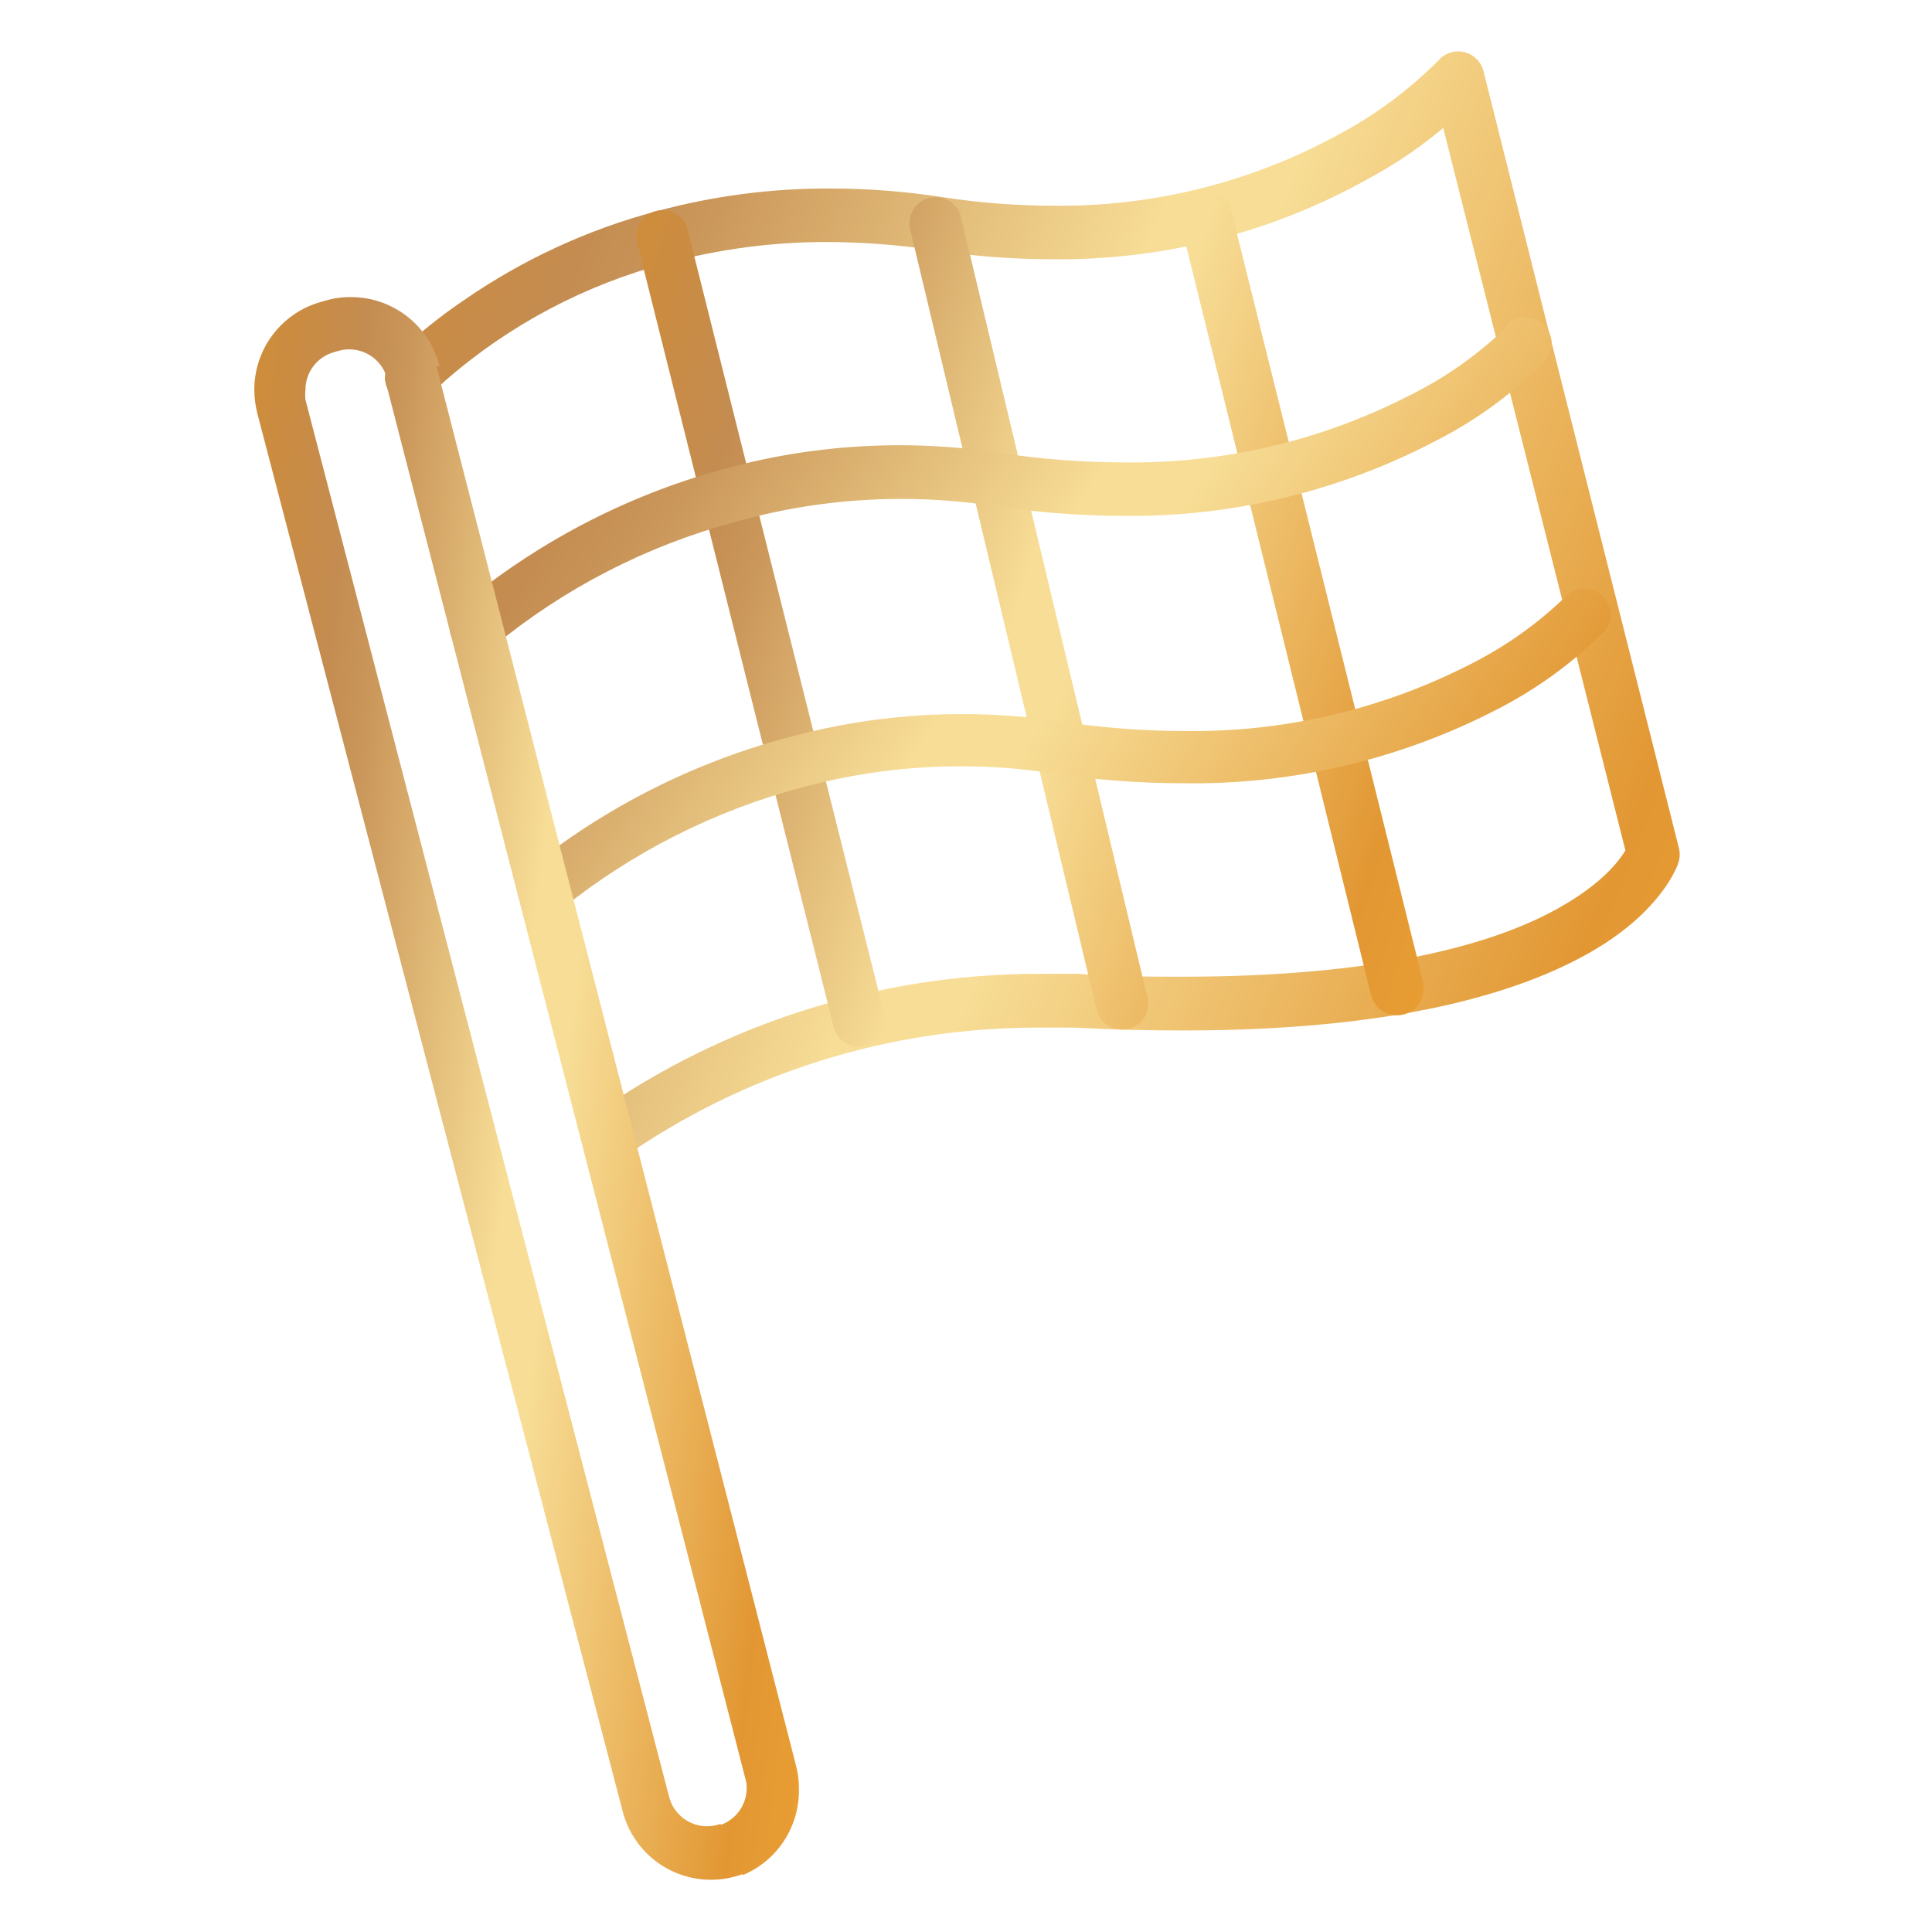 <svg xmlns="http://www.w3.org/2000/svg" width="120" height="120" viewBox="0 0 120 120" fill="none"><path d="M38.659 71.935C46.209 66.658 55.199 63.827 64.411 63.827C65.189 63.827 66.032 63.827 66.778 63.827C69.146 63.957 71.367 64.005 73.459 64.005C86.821 64.005 94.427 61.638 98.789 59.141C103.151 56.643 104.189 53.838 104.27 53.514C104.35 53.227 104.35 52.924 104.27 52.638L96.324 21.081L92.157 4.476C92.094 4.18 91.949 3.909 91.74 3.691C91.531 3.473 91.265 3.318 90.973 3.243C90.682 3.169 90.377 3.177 90.091 3.265C89.805 3.354 89.549 3.52 89.351 3.746C87.55 5.559 85.49 7.095 83.238 8.303C77.779 11.312 71.633 12.854 65.4 12.778C63.131 12.773 60.865 12.599 58.621 12.259C56.288 11.893 53.929 11.708 51.567 11.708C47.903 11.693 44.254 12.173 40.719 13.135C36.49 14.268 32.486 16.116 28.881 18.6C27.748 19.363 26.665 20.197 25.638 21.097C25.177 21.5 24.739 21.928 24.324 22.378L25.54 23.449L24.389 22.297C24.084 22.603 23.912 23.017 23.912 23.449C23.912 23.881 24.084 24.295 24.389 24.6C24.694 24.905 25.108 25.077 25.54 25.077C25.972 25.077 26.386 24.905 26.692 24.6C26.692 24.6 27.081 24.162 27.73 23.578C31.68 20.154 36.361 17.68 41.416 16.346C44.678 15.464 48.043 15.022 51.421 15.032C53.62 15.04 55.815 15.208 57.989 15.535C60.393 15.907 62.821 16.097 65.254 16.103C72.188 16.197 79.024 14.457 85.07 11.059C87.562 9.706 89.832 7.977 91.8 5.935L90.584 4.865L88.962 5.254L93.13 21.795L101.108 53.416L102.73 53.027L101.108 52.541L102 52.816L101.124 52.508L102.016 52.784L101.14 52.476C100.962 52.865 99.957 54.827 96.049 56.805C92.14 58.784 85.232 60.665 73.443 60.665C71.416 60.665 69.259 60.665 66.957 60.486C66.097 60.486 65.238 60.486 64.411 60.486C54.539 60.512 44.914 63.575 36.843 69.259C36.526 69.519 36.319 69.889 36.264 70.296C36.209 70.702 36.309 71.114 36.546 71.449C36.782 71.784 37.136 72.017 37.538 72.101C37.939 72.185 38.357 72.114 38.708 71.903L38.659 71.935Z" fill="url(#paint0_linear_8731_886)"></path><path d="M73.298 13.735L85.152 61.784C85.255 62.214 85.525 62.585 85.902 62.816C86.279 63.048 86.733 63.119 87.163 63.016C87.593 62.913 87.964 62.643 88.195 62.266C88.426 61.889 88.498 61.435 88.395 61.005L76.444 12.973C76.394 12.765 76.304 12.569 76.179 12.396C76.053 12.223 75.894 12.076 75.712 11.965C75.53 11.853 75.327 11.779 75.116 11.746C74.905 11.713 74.689 11.722 74.481 11.773C74.064 11.877 73.706 12.141 73.484 12.509C73.262 12.877 73.195 13.318 73.298 13.735ZM56.53 14.238L68.109 62.708C68.158 62.916 68.248 63.112 68.374 63.285C68.499 63.458 68.658 63.605 68.84 63.716C69.022 63.828 69.225 63.902 69.436 63.935C69.647 63.968 69.863 63.959 70.071 63.908C70.487 63.808 70.847 63.547 71.072 63.182C71.297 62.818 71.368 62.379 71.271 61.962L59.692 13.492C59.643 13.284 59.553 13.088 59.427 12.915C59.302 12.742 59.143 12.595 58.961 12.484C58.779 12.372 58.576 12.298 58.365 12.265C58.154 12.232 57.938 12.241 57.73 12.292C57.314 12.392 56.954 12.653 56.729 13.017C56.504 13.382 56.433 13.821 56.53 14.238ZM39.584 15.13L51.779 63.778C51.882 64.195 52.147 64.554 52.515 64.776C52.883 64.998 53.324 65.065 53.741 64.962C54.158 64.859 54.517 64.594 54.739 64.226C54.961 63.858 55.028 63.417 54.925 63L42.73 14.351C42.686 14.138 42.599 13.935 42.475 13.756C42.35 13.576 42.191 13.424 42.007 13.307C41.822 13.191 41.616 13.113 41.4 13.079C41.185 13.044 40.965 13.053 40.753 13.105C40.541 13.158 40.342 13.252 40.167 13.384C39.993 13.515 39.847 13.68 39.738 13.869C39.629 14.058 39.559 14.267 39.532 14.484C39.506 14.7 39.524 14.92 39.584 15.13Z" fill="url(#paint1_linear_8731_886)"></path><path d="M93.551 20.303L93.956 20.676L93.567 20.303L93.973 20.676L93.583 20.303C91.811 22.023 89.781 23.456 87.567 24.551C82.054 27.385 75.927 28.817 69.729 28.719C67.183 28.712 64.641 28.517 62.124 28.135C56.321 27.24 50.393 27.599 44.74 29.189C38.79 30.84 33.262 33.743 28.524 37.703C28.356 37.84 28.217 38.01 28.115 38.201C28.013 38.393 27.951 38.604 27.933 38.82C27.914 39.036 27.939 39.254 28.006 39.461C28.073 39.667 28.181 39.858 28.323 40.022C28.466 40.187 28.64 40.32 28.835 40.416C29.03 40.511 29.242 40.567 29.459 40.579C29.675 40.591 29.892 40.559 30.097 40.486C30.301 40.412 30.489 40.299 30.648 40.151C35.032 36.544 40.135 33.913 45.616 32.432C48.981 31.474 52.463 30.989 55.962 30.989C57.872 30.99 59.78 31.131 61.67 31.411C64.353 31.827 67.063 32.038 69.778 32.043C76.597 32.119 83.326 30.486 89.351 27.292C91.795 26.03 94.023 24.388 95.951 22.427C96.24 22.11 96.393 21.692 96.374 21.264C96.356 20.835 96.169 20.431 95.854 20.14C95.697 19.995 95.512 19.881 95.311 19.807C95.11 19.733 94.896 19.7 94.682 19.709C94.468 19.718 94.258 19.769 94.064 19.86C93.869 19.951 93.695 20.079 93.551 20.238V20.303ZM97.297 37.005C95.546 38.71 93.544 40.138 91.362 41.238C85.847 44.067 79.722 45.498 73.524 45.405C70.983 45.399 68.447 45.204 65.935 44.822C60.297 43.959 54.542 44.285 49.038 45.778C43.118 47.341 37.593 50.131 32.821 53.968C32.641 54.098 32.489 54.264 32.375 54.456C32.261 54.647 32.188 54.86 32.161 55.081C32.133 55.302 32.151 55.527 32.214 55.74C32.277 55.954 32.383 56.153 32.526 56.324C32.669 56.494 32.845 56.634 33.045 56.733C33.244 56.833 33.462 56.891 33.684 56.902C33.907 56.914 34.129 56.88 34.338 56.802C34.547 56.724 34.737 56.603 34.897 56.449C39.291 52.924 44.372 50.355 49.816 48.908C53.025 48.039 56.334 47.597 59.659 47.595C61.576 47.593 63.489 47.739 65.383 48.032C68.067 48.444 70.777 48.65 73.492 48.649C80.317 48.751 87.061 47.152 93.113 43.995C95.559 42.728 97.792 41.087 99.729 39.13C99.966 38.802 100.072 38.398 100.026 37.996C99.98 37.594 99.786 37.224 99.482 36.959C99.177 36.693 98.784 36.55 98.38 36.559C97.976 36.567 97.59 36.727 97.297 37.005Z" fill="url(#paint2_linear_8731_886)"></path><path d="M25.525 23.124L23.903 23.514L46.298 110.481C46.356 110.676 46.384 110.878 46.379 111.081C46.374 111.58 46.216 112.066 45.926 112.472C45.636 112.878 45.228 113.185 44.757 113.351H44.595L45.325 114.795L44.757 113.286C44.486 113.382 44.201 113.431 43.914 113.432C43.376 113.432 42.854 113.254 42.429 112.925C42.003 112.596 41.699 112.136 41.562 111.616L18.973 24.827C18.951 24.622 18.951 24.416 18.973 24.211C18.972 23.682 19.144 23.167 19.463 22.745C19.782 22.323 20.231 22.018 20.741 21.876L21.017 21.795C21.33 21.704 21.658 21.677 21.981 21.716C22.305 21.755 22.617 21.858 22.9 22.02C23.183 22.182 23.43 22.399 23.628 22.658C23.825 22.918 23.968 23.214 24.049 23.53L25.671 23.124L27.292 22.719C26.982 21.5 26.275 20.419 25.283 19.647C24.29 18.875 23.069 18.455 21.811 18.454C21.262 18.445 20.715 18.521 20.189 18.681L19.898 18.762C18.714 19.101 17.674 19.816 16.933 20.799C16.193 21.782 15.793 22.98 15.795 24.211C15.798 24.692 15.858 25.171 15.973 25.638L38.676 112.508C38.874 113.276 39.231 113.995 39.724 114.616C40.217 115.238 40.836 115.748 41.539 116.115C42.242 116.482 43.015 116.697 43.807 116.746C44.599 116.795 45.392 116.677 46.136 116.4H46.298L45.568 114.941L46.136 116.465C47.192 116.024 48.09 115.274 48.712 114.313C49.334 113.352 49.651 112.225 49.622 111.081C49.627 110.605 49.567 110.13 49.444 109.67L27.098 22.703L25.525 23.124Z" fill="url(#paint3_linear_8731_886)"></path><defs><linearGradient id="paint0_linear_8731_886" x1="9.839" y1="24.737" x2="115.473" y2="66.563" gradientUnits="userSpaceOnUse"><stop stop-color="#D38D31"></stop><stop offset="0.148" stop-color="#C78C4A"></stop><stop offset="0.186" stop-color="#C48C51"></stop><stop offset="0.239" stop-color="#CA9659"></stop><stop offset="0.473" stop-color="#F7DD96"></stop><stop offset="0.531" stop-color="#F7DD96"></stop><stop offset="0.835" stop-color="#E29733"></stop><stop offset="0.905" stop-color="#E79C33"></stop><stop offset="1" stop-color="#FFB332"></stop></linearGradient><linearGradient id="paint1_linear_8731_886" x1="30.959" y1="28.378" x2="98.713" y2="49.494" gradientUnits="userSpaceOnUse"><stop stop-color="#D38D31"></stop><stop offset="0.148" stop-color="#C78C4A"></stop><stop offset="0.186" stop-color="#C48C51"></stop><stop offset="0.239" stop-color="#CA9659"></stop><stop offset="0.473" stop-color="#F7DD96"></stop><stop offset="0.531" stop-color="#F7DD96"></stop><stop offset="0.835" stop-color="#E29733"></stop><stop offset="0.905" stop-color="#E79C33"></stop><stop offset="1" stop-color="#FFB332"></stop></linearGradient><linearGradient id="paint2_linear_8731_886" x1="15.307" y1="31.332" x2="91.768" y2="81.647" gradientUnits="userSpaceOnUse"><stop stop-color="#D38D31"></stop><stop offset="0.148" stop-color="#C78C4A"></stop><stop offset="0.186" stop-color="#C48C51"></stop><stop offset="0.239" stop-color="#CA9659"></stop><stop offset="0.473" stop-color="#F7DD96"></stop><stop offset="0.531" stop-color="#F7DD96"></stop><stop offset="0.835" stop-color="#E29733"></stop><stop offset="0.905" stop-color="#E79C33"></stop><stop offset="1" stop-color="#FFB332"></stop></linearGradient><linearGradient id="paint3_linear_8731_886" x1="9.875" y1="49.173" x2="60.586" y2="55.097" gradientUnits="userSpaceOnUse"><stop stop-color="#D38D31"></stop><stop offset="0.148" stop-color="#C78C4A"></stop><stop offset="0.186" stop-color="#C48C51"></stop><stop offset="0.239" stop-color="#CA9659"></stop><stop offset="0.473" stop-color="#F7DD96"></stop><stop offset="0.531" stop-color="#F7DD96"></stop><stop offset="0.835" stop-color="#E29733"></stop><stop offset="0.905" stop-color="#E79C33"></stop><stop offset="1" stop-color="#FFB332"></stop></linearGradient></defs></svg>